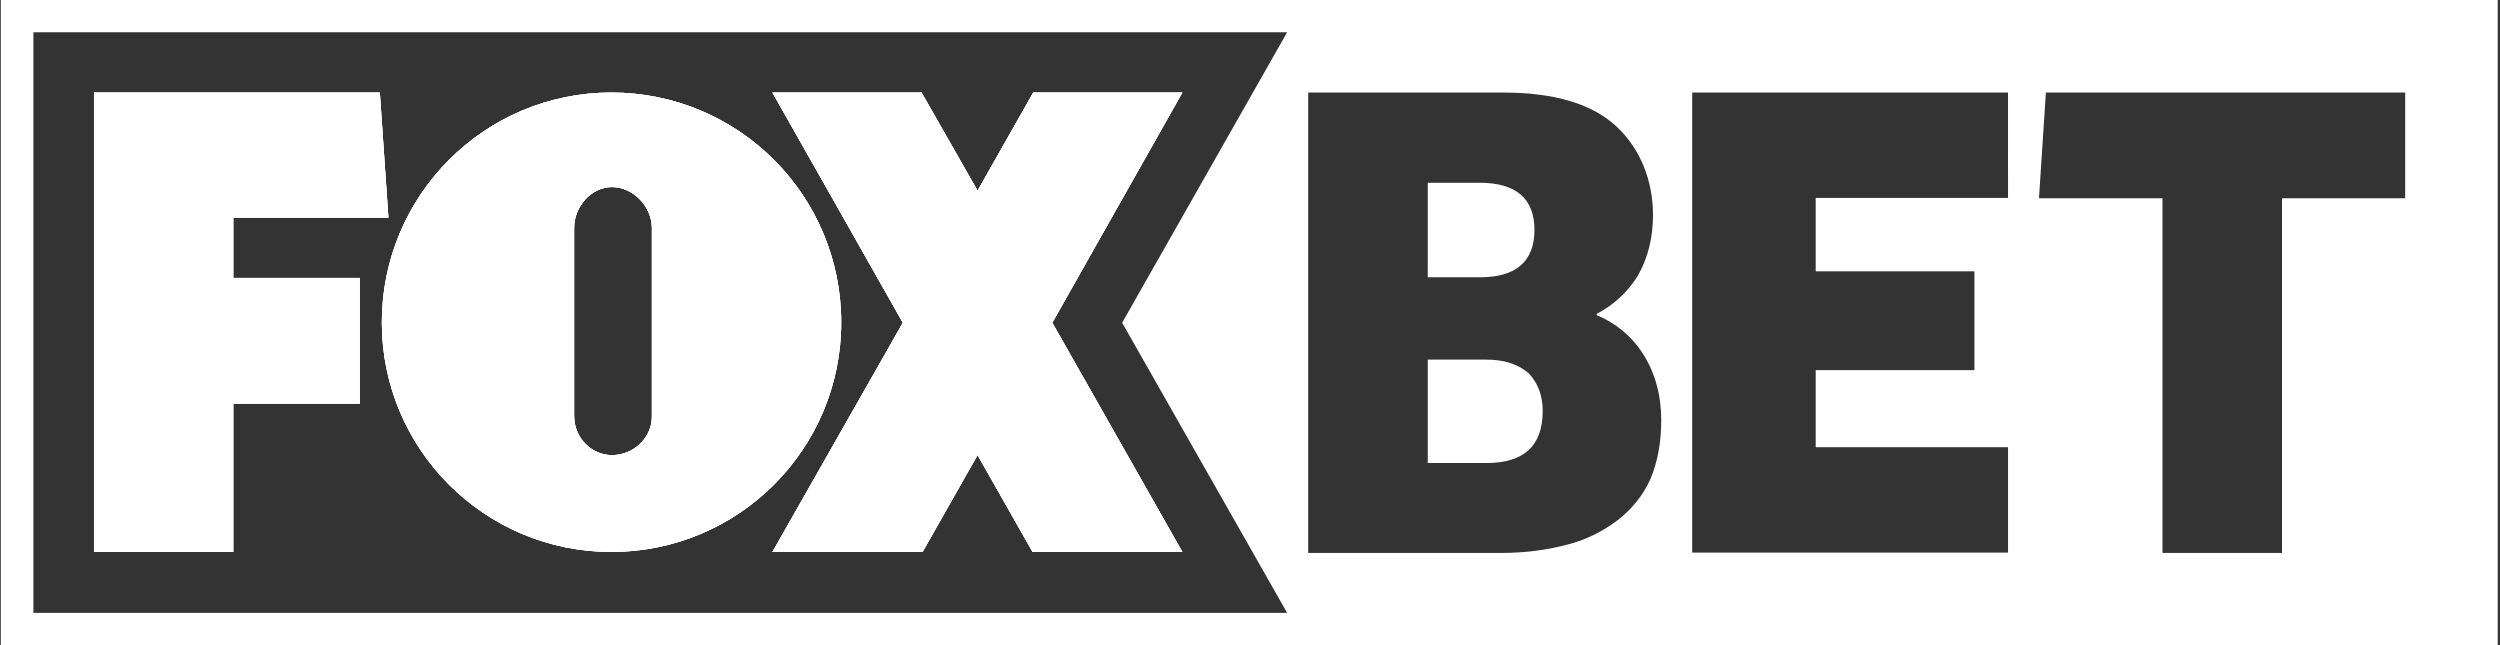 <?xml version="1.0" encoding="utf-8"?>
<!-- Generator: Adobe Illustrator 26.0.3, SVG Export Plug-In . SVG Version: 6.00 Build 0)  -->
<svg version="1.0" id="Layer_1" xmlns="http://www.w3.org/2000/svg" xmlns:xlink="http://www.w3.org/1999/xlink" x="0px" y="0px"
	 viewBox="0 0 75.913 19.596" style="enable-background:new 0 0 75.913 19.596;" xml:space="preserve">
<rect x="0" y="0" width="75.913" height="19.596" fill="#333333" stroke="none"/>
<style type="text/css">
	.st0{fill:#1B4165;}
	.st1{fill:#666666;}
	.st2{clip-path:url(#SVGID_00000160903843023585834000000013998780103753004456_);}
	.st3{clip-path:url(#SVGID_00000001644506039654836880000012880415261931997350_);}
	.st4{clip-path:url(#SVGID_00000099644165291372844930000007049667567970019505_);fill:#008253;}
	.st5{clip-path:url(#SVGID_00000099644165291372844930000007049667567970019505_);fill:#37A43D;}
	.st6{fill:#FFB809;}
	.st7{clip-path:url(#SVGID_00000047047072386532210390000012275886403077304488_);fill:#4383C3;}
	.st8{clip-path:url(#SVGID_00000047047072386532210390000012275886403077304488_);fill:#1F375A;}
	.st9{fill:#FFFFFF;}
	.st10{fill:#FDDC08;}
	.st11{fill:#2C2C30;}
	.st12{clip-path:url(#SVGID_00000071545835133834146180000012431525376446682755_);fill:#FFFFFF;}
	.st13{clip-path:url(#SVGID_00000071545835133834146180000012431525376446682755_);fill:#2C2C30;}
	.st14{fill:#1D1D1B;}
	.st15{fill:#E40521;}
	.st16{fill:#D30630;}
	.st17{fill:#00A25E;}
	.st18{fill:url(#XMLID_00000156566676338561109800000002804204964140063641_);}
	.st19{opacity:0.4;fill:url(#p40_00000017495687037217749440000013890789683988244631_);enable-background:new    ;}
	.st20{fill:url(#Sky_x5F_Logo_00000147901495403876464590000008742273920089460148_);}
	.st21{opacity:0.25;fill:url(#s25_00000008149194724213578840000008272091932418095525_);enable-background:new    ;}
	.st22{fill:#EE7900;}
	.st23{fill:#001441;}
	.st24{fill:#E04403;}
	.st25{fill:#FEFEFE;}
	.st26{fill:#006937;}
	.st27{fill:#313E48;}
	.st28{fill:#95A9CC;}
	.st29{clip-path:url(#SVGID_00000067919940702149150300000017001006092808780210_);}
	.st30{clip-path:url(#SVGID_00000144304596808838125430000016322087629936204477_);fill:#DD2D2E;}
	.st31{clip-path:url(#SVGID_00000144304596808838125430000016322087629936204477_);fill:#1C3D79;}
	.st32{fill:#DEDEDE;}
	.st33{clip-path:url(#SVGID_00000183962301093309849960000011454598009601287808_);}
	.st34{clip-path:url(#SVGID_00000078045624903940394000000012726270257751587734_);fill:#FFFFFF;}
	.st35{fill:#8C1818;}
	.st36{fill:#2C2627;}
	.st37{fill:#D01725;}
	.st38{fill:#2A2425;}
	.st39{fill:#4AB749;}
	.st40{fill-rule:evenodd;clip-rule:evenodd;fill:#FFFFFF;}
	.st41{fill:#F7C514;}
	.st42{fill:#0067AB;}
	.st43{fill:url(#Plinth_00000154427140128109265400000016533609898518114691_);}
	.st44{opacity:0.4;fill:url(#p40_00000090976742268563982520000008004552547188444607_);}
	.st45{fill:url(#Sky_x5F_Logo_00000054988092714778852530000016685133272080716959_);}
	.st46{opacity:0.25;fill:url(#s25_00000012432355713015550470000017619316994987479696_);}
	.st47{fill:url(#Plinth_00000124156290405012984180000000910114227683712129_);}
	.st48{opacity:0.25;fill:url(#p25_00000079447733005117994420000012152712456491535793_);}
	.st49{fill:url(#Sky_x5F_Logo_00000112614958218429249760000006079185445204161471_);}
	.st50{opacity:0.25;fill:url(#s25_00000176043860326334133590000009837230426914443967_);}
	.st51{fill:url(#Plinth_00000171689113053651485010000018101303724312445859_);}
	.st52{opacity:0.25;fill:url(#p25_00000139983620474230618270000011696001273427908773_);}
	.st53{fill:#231F20;}
	.st54{opacity:0.25;fill:url(#s25_00000033327654868592859380000001273925510486406581_);}
	.st55{fill:url(#Plinth_00000029035200956767836200000017838199619803566231_);}
	.st56{opacity:0.3;fill:url(#p30_00000153697693548000708760000014443919056085522067_);}
	.st57{fill:url(#Sky_x5F_Logo_00000101815233287003832660000004951242507980547506_);}
	.st58{opacity:0.3;fill:url(#s30_00000120533088698494221250000011959053027867975310_);}
	.st59{fill:url(#Plinth_00000151527911112877413980000000885718605296003494_);}
	.st60{opacity:0.3;fill:url(#p30_00000170247176689600405140000012358259916674076801_);}
	.st61{fill:url(#Sky_x5F_Logo_00000044868376535889180560000008795805528146344633_);}
	.st62{opacity:0.3;fill:url(#s30_00000075842924350323516800000010077121292087994508_);}
	.st63{fill:#D2DB5D;}
	.st64{fill:#CED95C;}
	.st65{fill:#C9D75B;}
	.st66{fill:#C4D55B;}
	.st67{fill:#BFD359;}
	.st68{fill:#BAD159;}
	.st69{fill:#B5CF58;}
	.st70{fill:#B0CD58;}
	.st71{fill:#AACA56;}
	.st72{fill:#A5C956;}
	.st73{fill:#A0C756;}
</style>
<g>
	<g>
		<g>
			<path class="st9" d="M7.084,6.61h4.71l-0.26-3.8H2.854v13.95h4.23v-4.5h3.84
				V8.44H7.084V6.61z M18.564,2.81c-3.85,0-6.97,3.12-6.97,6.98
				c0,3.85,3.12,6.97,6.97,6.97c3.86,0,6.98-3.12,6.98-6.97
				C25.544,5.93,22.424,2.81,18.564,2.81z M19.794,12.65
				c0,0.66-0.57,1.17-1.21,1.17c-0.63,0-1.15-0.53-1.15-1.19V6.92
				c0-0.65,0.52-1.24,1.15-1.24c0.64,0,1.21,0.59,1.21,1.24V12.65z
				 M35.904,2.81h-4.53l-1.69,2.98l-1.7-2.98h-4.53l3.96,6.99
				l-3.96,6.96h4.56l1.67-2.94l1.67,2.94h4.55l-3.95-6.96L35.904,2.81z
				 M35.904,2.81h-4.53l-1.69,2.98l-1.7-2.98h-4.53l3.96,6.99
				l-3.96,6.96h4.56l1.67-2.94l1.67,2.94h4.55l-3.95-6.96L35.904,2.81z
				 M18.564,2.81c-3.85,0-6.97,3.12-6.97,6.98
				c0,3.85,3.12,6.97,6.97,6.97c3.86,0,6.98-3.12,6.98-6.97
				C25.544,5.93,22.424,2.81,18.564,2.81z M19.794,12.65
				c0,0.66-0.57,1.17-1.21,1.17c-0.63,0-1.15-0.53-1.15-1.19V6.92
				c0-0.65,0.52-1.24,1.15-1.24c0.64,0,1.21,0.59,1.21,1.24V12.65z
				 M7.084,6.61h4.71l-0.26-3.8H2.854v13.95h4.23v-4.5h3.84V8.44H7.084
				V6.61z M7.084,6.61h4.71l-0.26-3.8H2.854v13.95h4.23v-4.5h3.84V8.44
				H7.084V6.61z M18.564,2.81c-3.85,0-6.97,3.12-6.97,6.98
				c0,3.85,3.12,6.97,6.97,6.97c3.86,0,6.98-3.12,6.98-6.97
				C25.544,5.93,22.424,2.81,18.564,2.81z M19.794,12.65
				c0,0.66-0.57,1.17-1.21,1.17c-0.63,0-1.15-0.53-1.15-1.19V6.92
				c0-0.65,0.52-1.24,1.15-1.24c0.64,0,1.21,0.59,1.21,1.24V12.65z
				 M35.904,2.81h-4.53l-1.69,2.98l-1.7-2.98h-4.53l3.96,6.99
				l-3.96,6.96h4.56l1.67-2.94l1.67,2.94h4.55l-3.95-6.96L35.904,2.81z
				 M44.934,5.55h-1.58V8.42h1.58c1.1,0,1.66-0.48,1.66-1.44
				C46.594,6.03,46.034,5.55,44.934,5.55z M46.424,11.34
				c-0.36-0.31-0.8-0.42-1.29-0.42c-0.44,0-1.78,0-1.78,0v3.14h1.78
				c1.14,0,1.71-0.52,1.71-1.58C46.844,12.03,46.714,11.65,46.424,11.34z
				 M46.424,11.34c-0.36-0.31-0.8-0.42-1.29-0.42c-0.44,0-1.78,0-1.78,0
				v3.14h1.78c1.14,0,1.71-0.52,1.71-1.58
				C46.844,12.03,46.714,11.65,46.424,11.34z M46.594,6.98
				c0-0.95-0.56-1.43-1.66-1.43h-1.58V8.42h1.58
				C46.034,8.42,46.594,7.94,46.594,6.98z M35.904,2.81h-4.53l-1.69,2.98
				l-1.7-2.98h-4.53l3.96,6.99l-3.96,6.96h4.56l1.67-2.94l1.67,2.94
				h4.55l-3.95-6.96L35.904,2.81z M25.544,9.79
				c0-3.86-3.12-6.98-6.98-6.98c-3.85,0-6.97,3.12-6.97,6.98
				c0,3.85,3.12,6.97,6.97,6.97C22.424,16.76,25.544,13.64,25.544,9.79z
				 M19.794,12.65c0,0.66-0.57,1.17-1.21,1.17
				c-0.63,0-1.15-0.53-1.15-1.19V6.92c0-0.65,0.52-1.24,1.15-1.24
				c0.64,0,1.21,0.59,1.21,1.24V12.65z M7.084,6.61h4.71l-0.26-3.8
				H2.854v13.95h4.23v-4.5h3.84V8.44H7.084V6.61z M0.024-0v19.6H75.844
				V-0H0.024z M39.084,18.61H1.014V0.98h38.07l-5.01,8.82L39.084,18.61z
				 M50.114,14.55c-0.22,0.49-0.57,0.92-1,1.25
				c-0.45,0.34-0.97,0.6-1.53,0.74c-0.65,0.17-1.31,0.25-1.99,0.25h-5.87
				V2.81h5.91c1.56,0,2.71,0.34,3.45,1.03
				c0.74,0.69,1.11,1.67,1.11,2.69c0,0.65-0.14,1.28-0.46,1.84
				c-0.3,0.49-0.73,0.89-1.25,1.16v0.04
				c0.56,0.23,1.04,0.62,1.37,1.12c0.41,0.61,0.59,1.33,0.59,2.07
				C50.444,13.37,50.354,13.98,50.114,14.55z M60.974,6.01h-5.84v2.23h4.82v3
				h-4.82v2.34h5.84v3.2h-9.59V2.81h9.59V6.01z M73.034,6.02h-3.74
				v10.77h-3.63V6.02h-3.75l0.21-3.21h10.91V6.02z M45.134,10.92
				c-0.44,0-1.78,0-1.78,0v3.14h1.78c1.14,0,1.71-0.52,1.71-1.58
				c0-0.45-0.13-0.83-0.42-1.14C46.064,11.03,45.624,10.92,45.134,10.92z
				 M46.594,6.98c0-0.95-0.56-1.43-1.66-1.43h-1.58V8.42h1.58
				C46.034,8.42,46.594,7.94,46.594,6.98z M31.374,2.81l-1.69,2.98
				l-1.7-2.98h-4.53l3.96,6.99l-3.96,6.96h4.56l1.67-2.94l1.67,2.94
				h4.55l-3.95-6.96l3.95-6.99H31.374z M25.544,9.79
				c0-3.86-3.12-6.98-6.98-6.98c-3.85,0-6.97,3.12-6.97,6.98
				c0,3.85,3.12,6.97,6.97,6.97C22.424,16.76,25.544,13.64,25.544,9.79z
				 M19.794,12.65c0,0.66-0.57,1.17-1.21,1.17
				c-0.63,0-1.15-0.53-1.15-1.19V6.92c0-0.65,0.52-1.24,1.15-1.24
				c0.64,0,1.21,0.59,1.21,1.24V12.65z M7.084,6.61h4.71l-0.26-3.8
				H2.854v13.95h4.23v-4.5h3.84V8.44H7.084V6.61z M7.084,6.61h4.71
				l-0.26-3.8H2.854v13.95h4.23v-4.5h3.84V8.44H7.084V6.61z M18.564,2.81
				c-3.85,0-6.97,3.12-6.97,6.98c0,3.85,3.12,6.97,6.97,6.97
				c3.86,0,6.98-3.12,6.98-6.97C25.544,5.93,22.424,2.81,18.564,2.81z
				 M19.794,12.65c0,0.66-0.57,1.17-1.21,1.17
				c-0.63,0-1.15-0.53-1.15-1.19V6.92c0-0.65,0.52-1.24,1.15-1.24
				c0.64,0,1.21,0.59,1.21,1.24V12.65z M35.904,2.81h-4.53l-1.69,2.98
				l-1.7-2.98h-4.53l3.96,6.99l-3.96,6.96h4.56l1.67-2.94l1.67,2.94
				h4.55l-3.95-6.96L35.904,2.81z M44.934,5.55h-1.58V8.42h1.58
				c1.1,0,1.66-0.48,1.66-1.44C46.594,6.03,46.034,5.55,44.934,5.55z
				 M46.424,11.34c-0.36-0.31-0.8-0.42-1.29-0.42c-0.44,0-1.78,0-1.78,0
				v3.14h1.78c1.14,0,1.71-0.52,1.71-1.58
				C46.844,12.03,46.714,11.65,46.424,11.34z M46.424,11.34
				c-0.36-0.31-0.8-0.42-1.29-0.42c-0.44,0-1.78,0-1.78,0v3.14h1.78
				c1.14,0,1.71-0.52,1.71-1.58C46.844,12.03,46.714,11.65,46.424,11.34z
				 M44.934,5.55h-1.58V8.42h1.58c1.1,0,1.66-0.48,1.66-1.44
				C46.594,6.03,46.034,5.55,44.934,5.55z M35.904,2.81h-4.53l-1.69,2.98
				l-1.7-2.98h-4.53l3.96,6.99l-3.96,6.96h4.56l1.67-2.94l1.67,2.94
				h4.55l-3.95-6.96L35.904,2.81z M18.564,2.81
				c-3.85,0-6.97,3.12-6.97,6.98c0,3.85,3.12,6.97,6.97,6.97
				c3.86,0,6.98-3.12,6.98-6.97C25.544,5.93,22.424,2.81,18.564,2.81z
				 M19.794,12.65c0,0.66-0.57,1.17-1.21,1.17
				c-0.63,0-1.15-0.53-1.15-1.19V6.92c0-0.65,0.52-1.24,1.15-1.24
				c0.64,0,1.21,0.59,1.21,1.24V12.65z M7.084,6.61h4.71l-0.26-3.8
				H2.854v13.95h4.23v-4.5h3.84V8.44H7.084V6.61z M7.084,6.61h4.71
				l-0.26-3.8H2.854v13.95h4.23v-4.5h3.84V8.44H7.084V6.61z M18.564,2.81
				c-3.85,0-6.97,3.12-6.97,6.98c0,3.85,3.12,6.97,6.97,6.97
				c3.86,0,6.98-3.12,6.98-6.97C25.544,5.93,22.424,2.81,18.564,2.81z
				 M19.794,12.65c0,0.66-0.57,1.17-1.21,1.17
				c-0.63,0-1.15-0.53-1.15-1.19V6.92c0-0.65,0.52-1.24,1.15-1.24
				c0.64,0,1.21,0.59,1.21,1.24V12.65z M35.904,2.81h-4.53l-1.69,2.98
				l-1.7-2.98h-4.53l3.96,6.99l-3.96,6.96h4.56l1.67-2.94l1.67,2.94
				h4.55l-3.95-6.96L35.904,2.81z M35.904,2.81h-4.53l-1.69,2.98
				l-1.7-2.98h-4.53l3.96,6.99l-3.96,6.96h4.56l1.67-2.94l1.67,2.94
				h4.55l-3.95-6.96L35.904,2.81z M18.564,2.81
				c-3.85,0-6.97,3.12-6.97,6.98c0,3.85,3.12,6.97,6.97,6.97
				c3.86,0,6.98-3.12,6.98-6.97C25.544,5.93,22.424,2.81,18.564,2.81z
				 M19.794,12.65c0,0.66-0.57,1.17-1.21,1.17
				c-0.63,0-1.15-0.53-1.15-1.19V6.92c0-0.65,0.52-1.24,1.15-1.24
				c0.64,0,1.21,0.59,1.21,1.24V12.65z M7.084,6.61h4.71l-0.26-3.8
				H2.854v13.95h4.23v-4.5h3.84V8.44H7.084V6.61z"/>
			<g>
				<g>
					<g>
						<polygon class="st9" points="7.084,8.44 10.924,8.44 10.924,12.26 7.084,12.26 
							7.084,16.76 2.854,16.76 2.854,2.81 11.534,2.81 11.794,6.61 
							7.084,6.61 						"/>
						<path class="st9" d="M18.564,2.81c-3.85,0-6.97,3.12-6.97,6.98
							c0,3.85,3.12,6.97,6.97,6.97c3.86,0,6.98-3.12,6.98-6.97
							C25.544,5.93,22.424,2.81,18.564,2.81z M19.794,12.65
							c0,0.66-0.57,1.17-1.21,1.17c-0.63,0-1.15-0.53-1.15-1.19V6.92
							c0-0.65,0.52-1.24,1.15-1.24c0.64,0,1.21,0.59,1.21,1.24V12.65z"/>
						<polygon class="st9" points="31.954,9.8 35.904,16.76 31.354,16.76 29.684,13.82 
							28.014,16.76 23.454,16.76 27.414,9.8 23.454,2.81 27.984,2.81 
							29.684,5.79 31.374,2.81 35.904,2.81 						"/>
					</g>
				</g>
				<g>
					<g>
						<g>
							<g>
								<g>
									<polygon class="st9" points="31.954,9.8 35.904,16.76 31.354,16.76 29.684,13.82 
										28.014,16.76 23.454,16.76 27.414,9.8 23.454,2.81 27.984,2.81 
										29.684,5.79 31.374,2.81 35.904,2.81 									"/>
								</g>
								<g>
									<path class="st9" d="M18.564,2.81c-3.85,0-6.97,3.12-6.97,6.98
										c0,3.85,3.12,6.97,6.97,6.97c3.86,0,6.98-3.12,6.98-6.97
										C25.544,5.93,22.424,2.81,18.564,2.81z M19.794,12.65
										c0,0.66-0.57,1.17-1.21,1.17c-0.63,0-1.15-0.53-1.15-1.19V6.92
										c0-0.65,0.52-1.24,1.15-1.24c0.64,0,1.21,0.59,1.21,1.24V12.65z"
										/>
								</g>
								<g>
									<polygon class="st9" points="7.084,8.44 10.924,8.44 10.924,12.26 7.084,12.26 
										7.084,16.76 2.854,16.76 2.854,2.81 11.534,2.81 11.794,6.61 
										7.084,6.61 									"/>
								</g>
							</g>
						</g>
					</g>
				</g>
			</g>
		</g>
	</g>
</g>
</svg>
